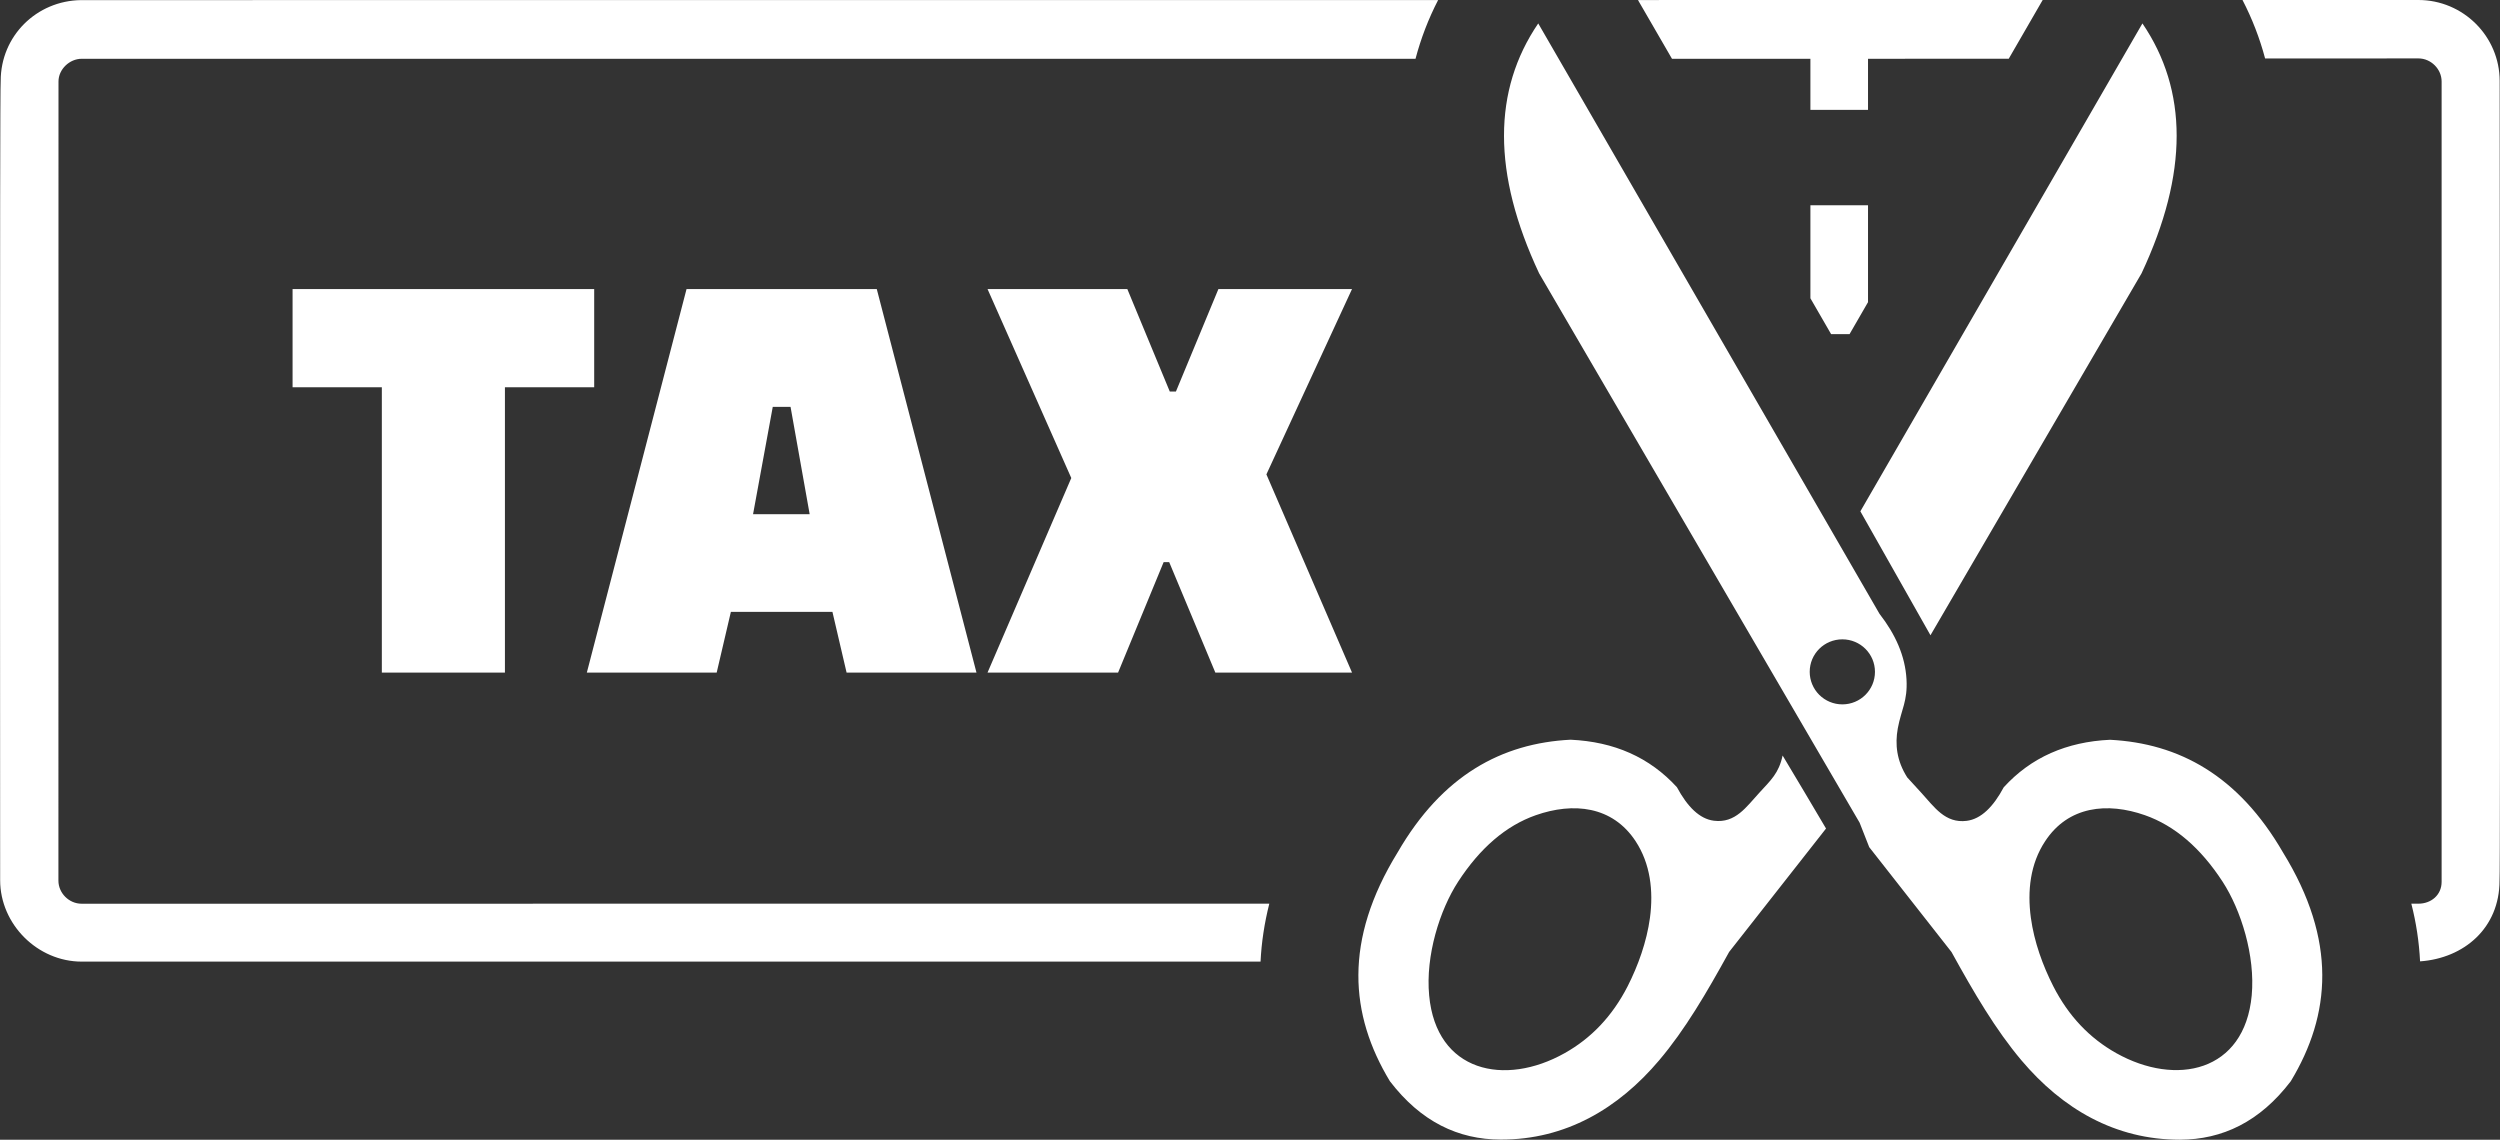 <?xml version="1.0" encoding="UTF-8"?>
<svg xmlns="http://www.w3.org/2000/svg" width="68" height="31" viewBox="0 0 68 31" fill="none">
  <rect x="0" y="0" width="68" height="31" fill="#333333" stroke="none"/>
  <g id="tax-relief-icon 1" clip-path="url(#clip0_76_1238)">
    <path id="Vector" fill-rule="evenodd" clip-rule="evenodd" d="M58.249 7.437C59.531 4.707 59.508 2.451 58.274 0.637L50.602 13.908L52.509 17.279L58.249 7.437ZM16.162 10.533H13.734V18.294H10.386V10.533H7.958V7.862H16.162V10.533ZM19.494 18.294H15.962L18.674 7.862H23.848L26.56 18.294H23.027L22.642 16.642H19.88L19.494 18.294ZM21.019 11.067L20.483 13.987H22.023L21.503 11.067H21.019ZM30.663 7.862L31.818 10.65H31.985L33.141 7.862H36.775L34.446 12.903L36.775 18.294H33.057L31.802 15.29H31.651L30.412 18.294H26.861L29.139 13.002L26.861 7.862H30.663ZM34.287 26.156H2.223C1.019 26.156 0.004 25.139 0.004 23.942C0.004 22.89 -0.01 2.228 0.019 2.199C0.019 0.982 0.992 0.016 2.21 0.003L39.117 0.001C38.854 0.51 38.648 1.046 38.502 1.599H2.221C1.891 1.599 1.591 1.885 1.591 2.216C1.591 9.687 1.589 16.495 1.589 23.954C1.589 24.293 1.878 24.581 2.218 24.581L34.525 24.58C34.391 25.111 34.312 25.637 34.287 26.156ZM44.553 0.001L55.561 0L54.638 1.597L50.81 1.599V2.989H49.243V1.599H45.478L44.553 0.001ZM60.996 0H65.779C66.999 0 67.991 0.989 67.991 2.204C67.991 2.771 68.013 23.929 67.987 23.954C67.987 25.242 67.023 26.064 65.826 26.149C65.799 25.619 65.72 25.094 65.588 24.58H65.782C66.125 24.58 66.412 24.347 66.412 23.986V2.216C66.412 1.879 66.122 1.589 65.782 1.589L61.611 1.591C61.465 1.04 61.258 0.506 60.996 0ZM49.243 8.113V5.583H50.81V8.219L50.308 9.088H49.806L49.243 8.113ZM41.865 7.437C40.584 4.707 40.605 2.451 41.84 0.637L51.122 16.695C51.554 17.251 51.822 17.841 51.857 18.48C51.889 19.074 51.717 19.292 51.62 19.811C51.542 20.246 51.586 20.688 51.877 21.146L52.263 21.568C52.61 21.946 52.907 22.401 53.494 22.327C53.886 22.277 54.217 21.946 54.501 21.415C54.868 21.012 55.297 20.698 55.788 20.481C56.264 20.271 56.797 20.149 57.394 20.122C59.265 20.219 60.884 21.089 62.099 23.189C63.571 25.581 63.402 27.602 62.309 29.41C61.467 30.513 60.45 30.997 59.293 31C57.528 31.001 56.095 30.157 54.984 28.842C54.281 28.009 53.696 27.01 53.081 25.895L50.843 23.043L50.581 22.376L41.865 7.437ZM50.112 17.39C50.602 17.39 50.999 17.785 50.999 18.274C50.999 18.764 50.602 19.159 50.112 19.159C49.876 19.159 49.651 19.066 49.484 18.9C49.318 18.734 49.224 18.509 49.224 18.274C49.224 17.785 49.62 17.39 50.112 17.39ZM55.627 22.883C56.258 21.919 57.325 21.817 58.341 22.173C59.156 22.459 59.86 23.068 60.455 23.982C60.956 24.754 61.345 25.995 61.247 27.073C61.053 29.161 59.188 29.557 57.562 28.645C56.839 28.24 56.264 27.639 55.848 26.823C55.568 26.272 55.328 25.621 55.239 24.96C55.141 24.232 55.222 23.495 55.627 22.883ZM48.487 20.55C48.384 21.033 48.166 21.221 47.851 21.566C47.503 21.943 47.206 22.398 46.619 22.324C46.227 22.275 45.898 21.943 45.612 21.412C45.245 21.01 44.816 20.696 44.326 20.479C43.851 20.268 43.317 20.148 42.719 20.12C40.848 20.216 39.23 21.086 38.015 23.186C36.544 25.578 36.711 27.599 37.805 29.409C38.647 30.51 39.663 30.995 40.821 30.997C42.587 31 44.018 30.154 45.13 28.839C45.834 28.008 46.418 27.007 47.033 25.892L49.668 22.536C49.279 21.872 48.882 21.212 48.487 20.55ZM44.49 22.883C43.858 21.919 42.792 21.817 41.775 22.173C40.959 22.459 40.256 23.068 39.661 23.982C39.16 24.754 38.771 25.995 38.873 27.076C39.066 29.164 40.93 29.56 42.556 28.647C43.28 28.242 43.855 27.641 44.272 26.826C44.552 26.275 44.79 25.622 44.879 24.963C44.976 24.232 44.891 23.495 44.49 22.883Z" fill="white"></path>
  </g>
  <defs>
    <clipPath id="clip0_76_1238">
      <rect width="68" height="31" fill="white"></rect>
    </clipPath>
  </defs>
</svg>
